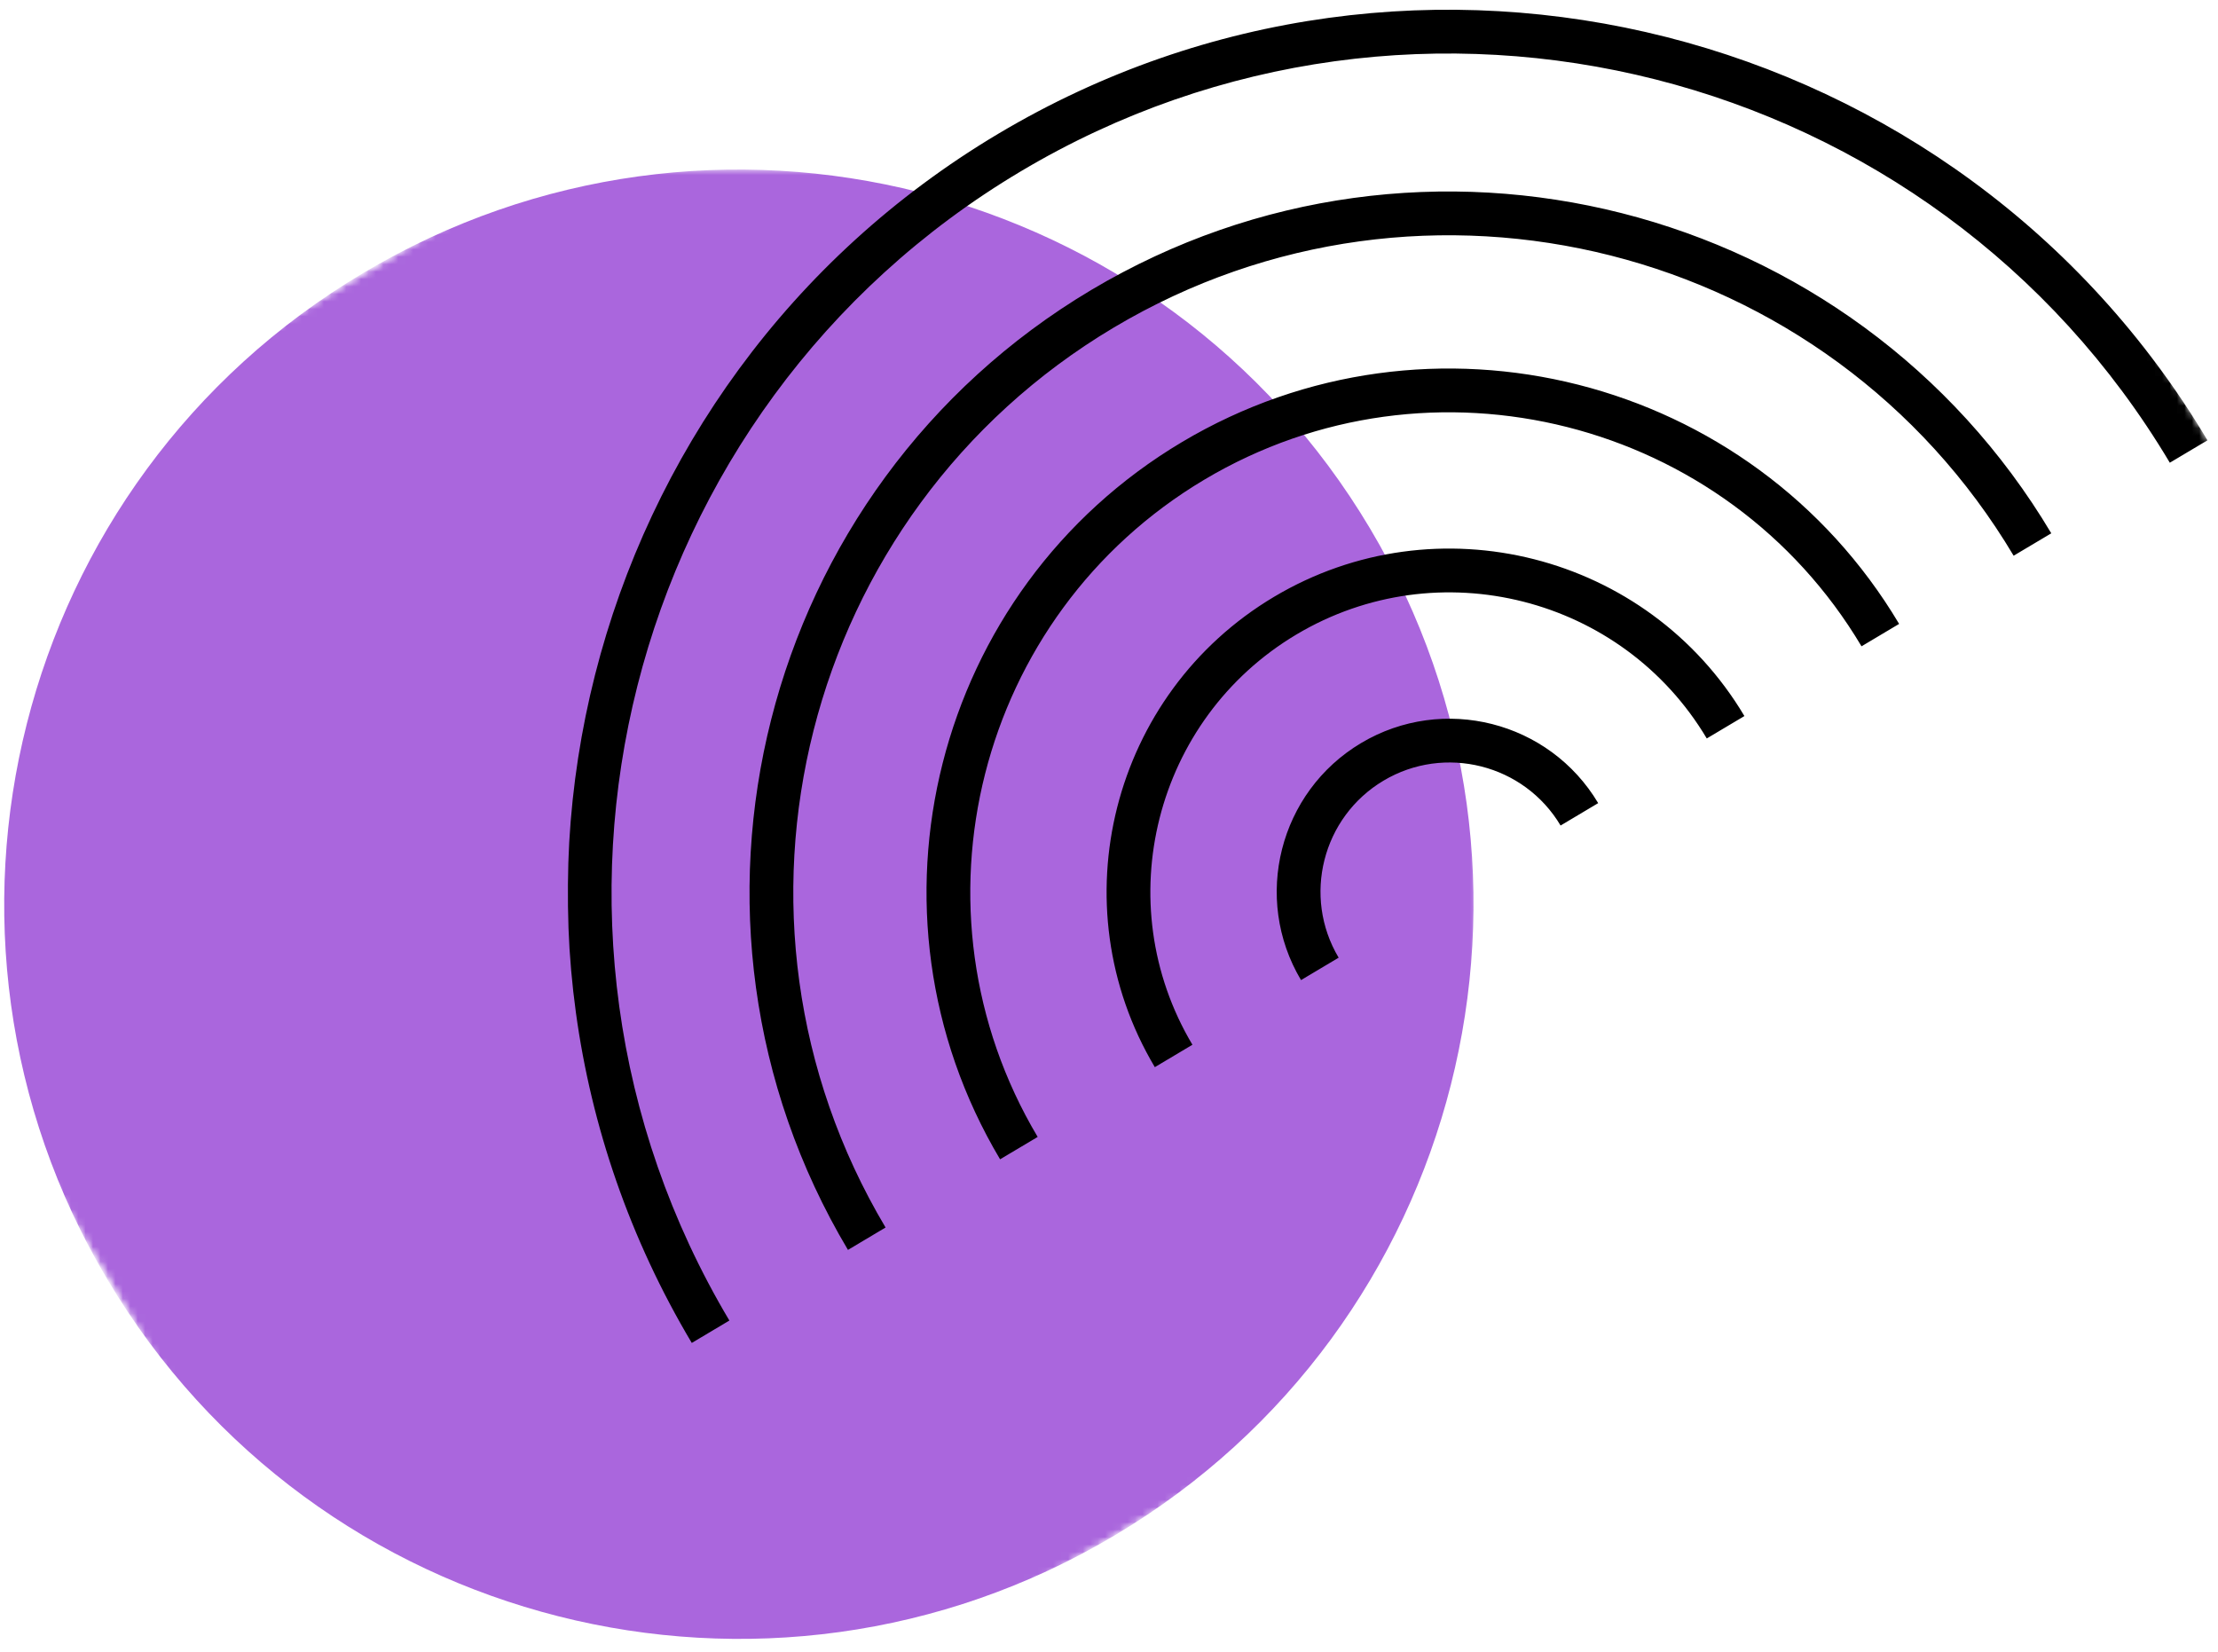 <svg xmlns="http://www.w3.org/2000/svg" width="298" height="222" viewBox="0 0 298 222" fill="none"><mask id="mask0_556_5302" style="mask-type:luminance" maskUnits="userSpaceOnUse" x="0" y="22" width="199" height="200"><path d="M0 22.666H198.667V221.333H0V22.666Z" fill="white"></path></mask><g mask="url(#mask0_556_5302)"><mask id="mask1_556_5302" style="mask-type:luminance" maskUnits="userSpaceOnUse" x="-37" y="-67" width="361" height="324"><path d="M-36.057 87.118L222.079 -66.606L323.204 103.202L65.063 256.926L-36.057 87.118Z" fill="white"></path></mask><g mask="url(#mask1_556_5302)"><mask id="mask2_556_5302" style="mask-type:luminance" maskUnits="userSpaceOnUse" x="-37" y="-67" width="361" height="324"><path d="M-36.057 87.118L222.079 -66.606L323.204 103.202L65.063 256.926L-36.057 87.118Z" fill="white"></path></mask><g mask="url(#mask2_556_5302)"><path d="M184.063 70.989C211.949 117.822 196.595 178.39 149.766 206.28C102.933 234.166 42.365 218.812 14.475 171.978C-13.411 125.15 1.944 64.577 48.777 36.692C95.605 8.806 156.178 24.16 184.063 70.989ZM184.063 70.989C211.949 117.822 196.595 178.39 149.766 206.28C102.933 234.166 42.365 218.812 14.475 171.978C-13.411 125.15 1.944 64.577 48.777 36.692C95.605 8.806 156.178 24.16 184.063 70.989Z" fill="#AA66DD"></path></g></g></g><mask id="mask3_556_5302" style="mask-type:luminance" maskUnits="userSpaceOnUse" x="76" y="0" width="222" height="182"><path d="M76 0H297.333V181.333H76V0Z" fill="white"></path></mask><g mask="url(#mask3_556_5302)"><mask id="mask4_556_5302" style="mask-type:luminance" maskUnits="userSpaceOnUse" x="-37" y="-67" width="361" height="324"><path d="M-36.057 87.121L222.079 -66.603L323.204 103.204L65.063 256.928L-36.057 87.121Z" fill="white"></path></mask><g mask="url(#mask4_556_5302)"><mask id="mask5_556_5302" style="mask-type:luminance" maskUnits="userSpaceOnUse" x="-37" y="-67" width="361" height="324"><path d="M-36.057 87.121L222.079 -66.603L323.204 103.204L65.063 256.928L-36.057 87.121Z" fill="white"></path></mask><g mask="url(#mask5_556_5302)"><path d="M296.584 59.156L291.527 62.167C259.751 8.807 190.496 -8.75 137.137 23.026C83.782 54.797 66.225 124.057 97.996 177.417L92.944 180.427C59.506 124.281 77.986 51.406 134.126 17.969C190.272 -15.464 263.147 3.01 296.584 59.156ZM146.626 38.953C102.053 65.5 87.387 123.354 113.928 167.927L118.98 164.917C94.1 123.13 107.85 68.896 149.637 44.01C191.418 19.125 245.657 32.875 270.543 74.661L275.6 71.651C249.053 27.078 191.199 12.411 146.626 38.953ZM158.798 59.396C125.491 79.224 114.532 122.453 134.366 155.755L139.418 152.75C121.246 122.229 131.288 82.62 161.803 64.448C192.324 46.276 231.933 56.318 250.105 86.833L255.157 83.823C235.329 50.521 192.1 39.562 158.798 59.396ZM171.178 80.182C149.34 93.187 142.152 121.536 155.157 143.375L160.209 140.365C148.866 121.312 155.137 96.583 174.189 85.24C193.241 73.896 217.97 80.161 229.314 99.213L234.371 96.203C221.366 74.365 193.017 67.177 171.178 80.182ZM182.876 99.828C171.866 106.385 168.246 120.672 174.798 131.677L179.855 128.667C174.959 120.448 177.663 109.776 185.887 104.88C194.105 99.984 204.777 102.693 209.673 110.911L214.725 107.901C208.168 96.896 193.881 93.271 182.876 99.828Z" fill="black"></path></g></g></g></svg>